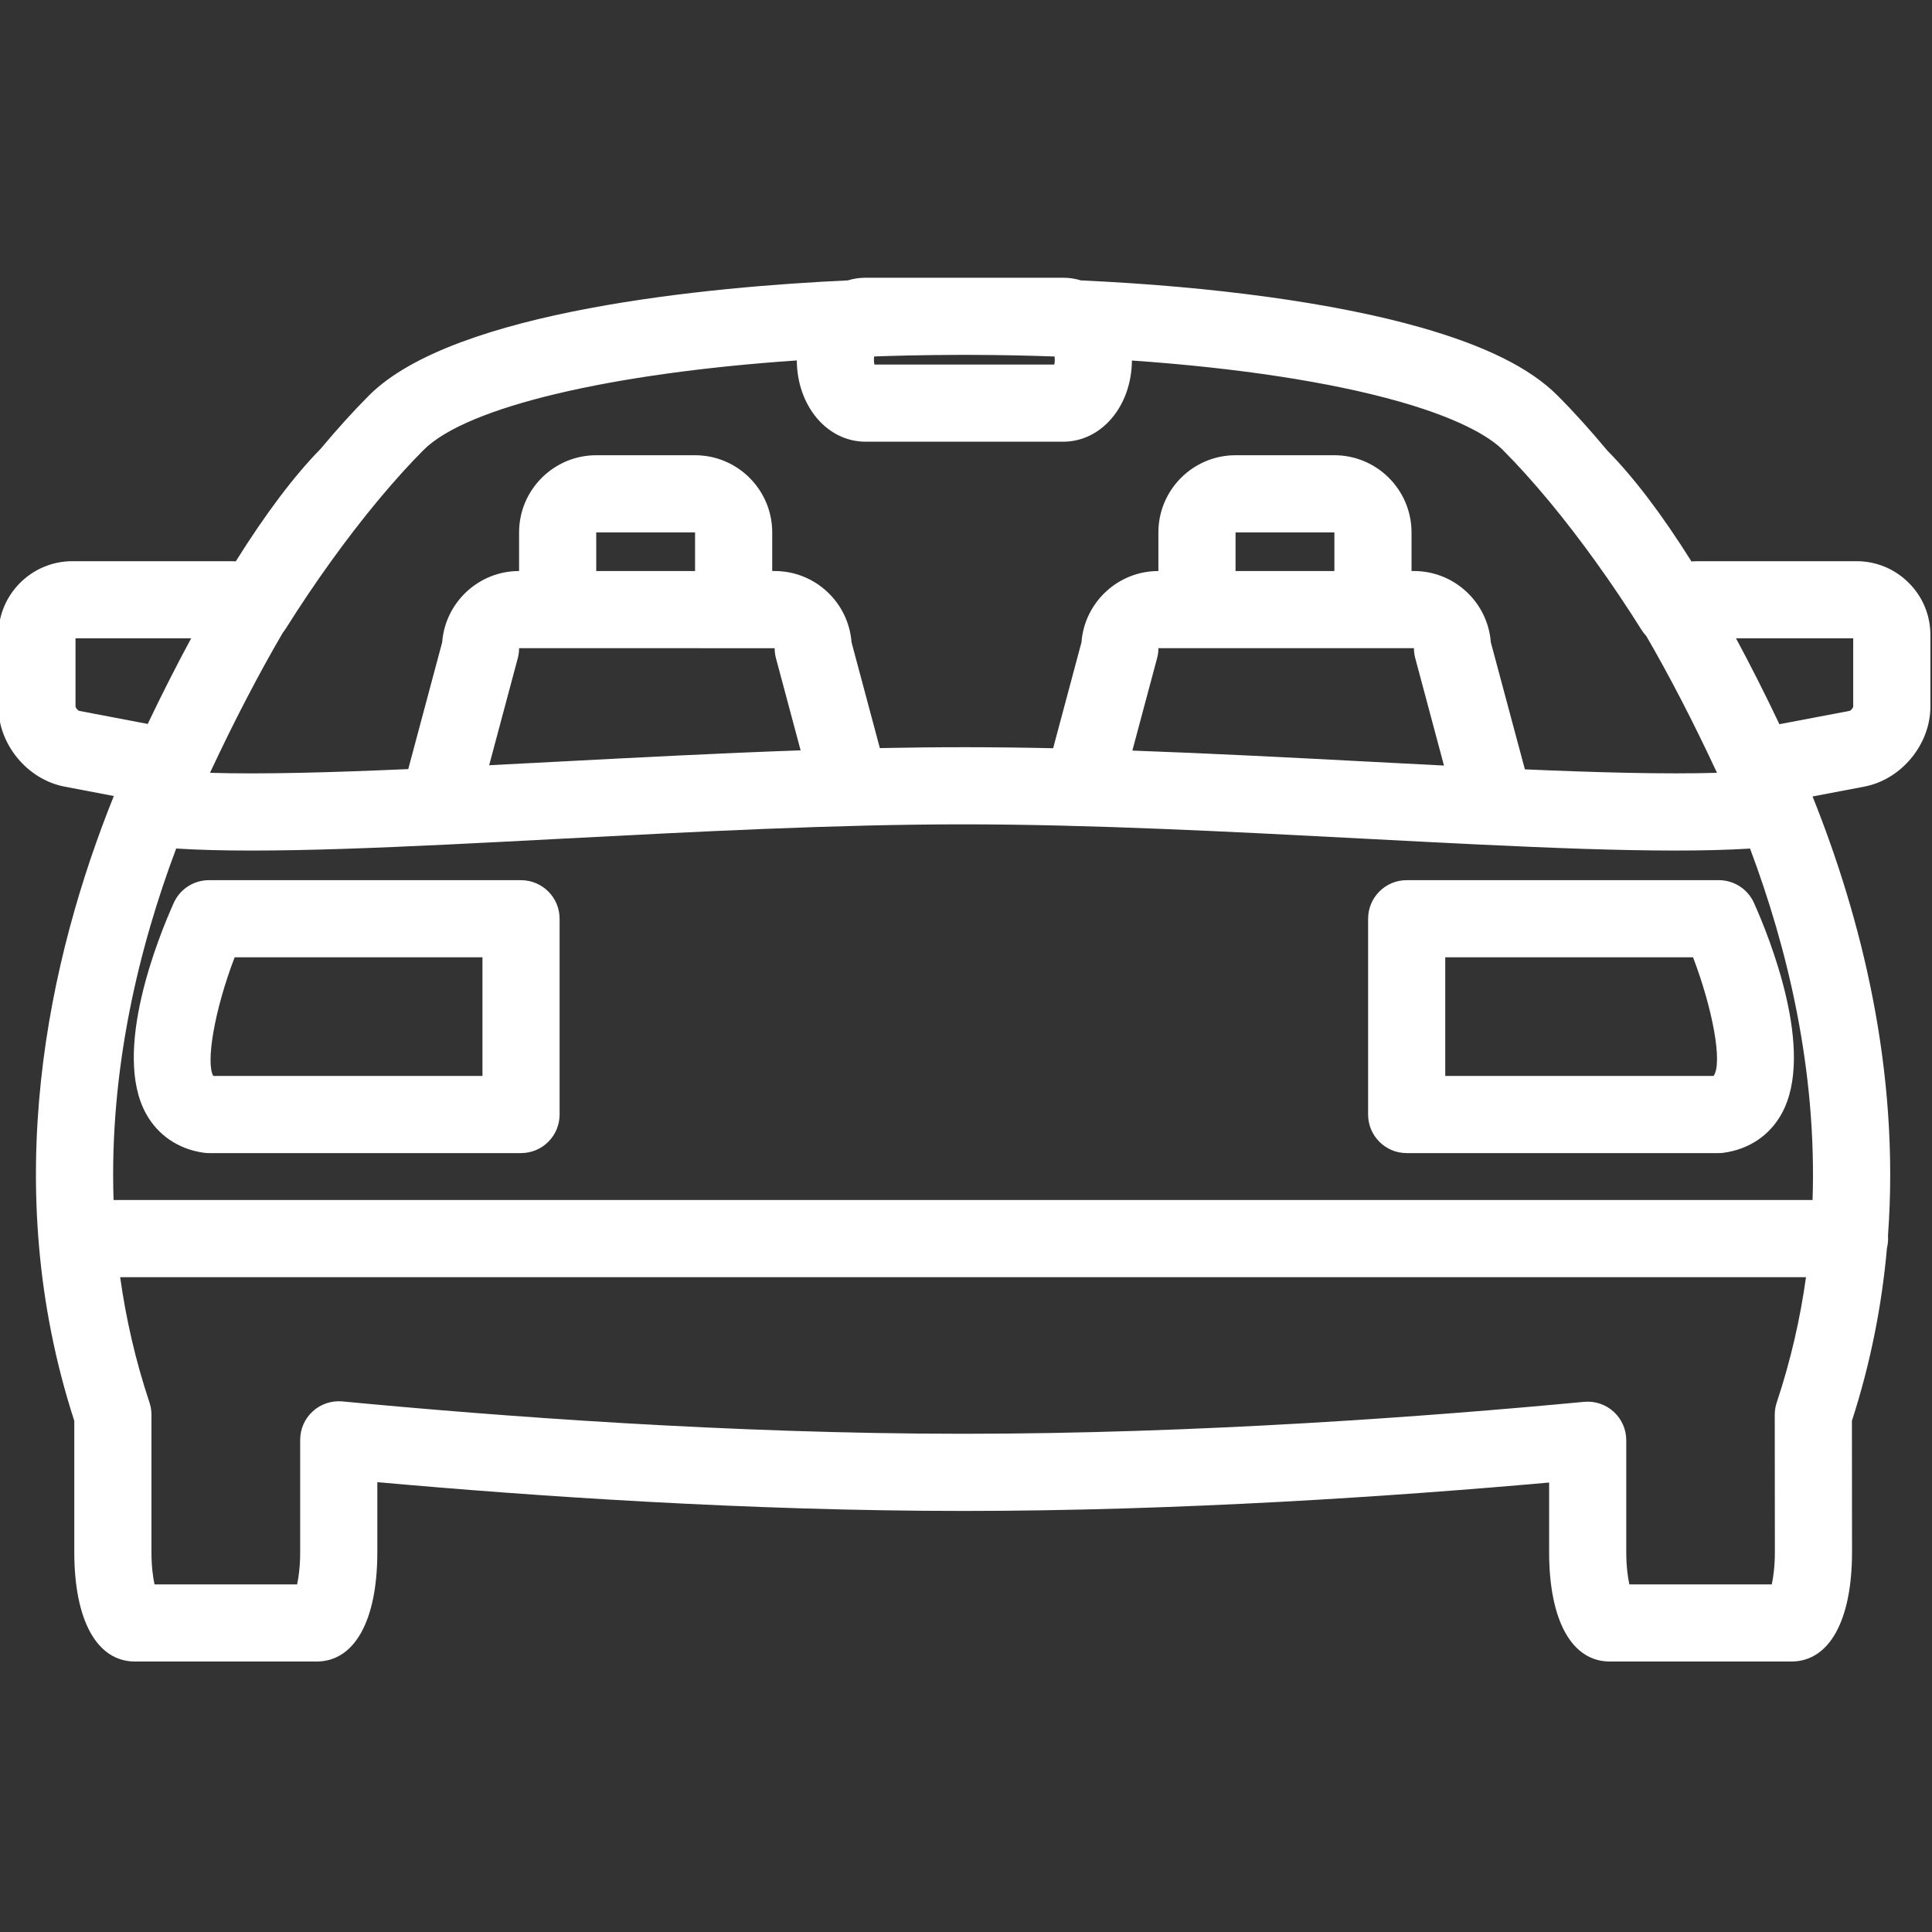 <?xml version="1.0" encoding="UTF-8"?> <svg xmlns="http://www.w3.org/2000/svg" width="100" height="100" viewBox="0 0 100 100" fill="none"><rect x="0" y="0" width="100" height="100" fill="#333333" stroke="none"/><g clip-path="url(#clip0_178_54)"><path d="M92.718 86H83.322C81.356 86 80.182 83.882 80.182 80.336V76.736C72.196 77.447 61.061 78.206 49.852 78.206C38.715 78.206 27.554 77.438 19.531 76.716V80.336C19.531 83.882 18.355 86 16.385 86H6.99C5.02 86 3.845 83.882 3.845 80.336V73.542C-0.113 61.346 2.522 49.585 5.891 41.202L3.34 40.715C1.42 40.349 -0.084 38.531 -0.084 36.576V32.877C-0.084 30.765 1.634 29.047 3.746 29.047H11.967C12.047 29.047 12.126 29.049 12.205 29.054C13.736 26.608 15.224 24.626 16.593 23.235C17.448 22.211 18.295 21.276 19.106 20.463C23.511 16.056 36.792 14.844 43.883 14.513C44.175 14.423 44.482 14.376 44.8 14.376H49.679C49.809 14.377 49.941 14.376 50.069 14.376H55.033C55.352 14.376 55.66 14.424 55.952 14.514C62.827 14.828 69.057 15.675 73.525 16.945C76.878 17.899 79.194 19.049 80.607 20.463C81.443 21.298 82.315 22.264 83.197 23.324C84.571 24.713 86.04 26.655 87.55 29.061C87.656 29.052 87.764 29.047 87.871 29.047H96.094C97.118 29.047 98.081 29.448 98.805 30.176C99.529 30.903 99.923 31.866 99.917 32.888V36.576C99.917 38.531 98.415 40.349 96.497 40.715L93.818 41.225C96.284 47.37 98.355 55.332 97.722 63.954C97.726 64.006 97.728 64.058 97.728 64.109C97.728 64.274 97.708 64.433 97.67 64.587C97.41 67.515 96.835 70.514 95.855 73.541L95.861 80.334C95.86 83.882 94.686 86 92.718 86ZM84.335 82.007H91.708C91.792 81.616 91.867 81.049 91.867 80.336L91.861 73.225C91.861 73.009 91.895 72.795 91.964 72.592C92.689 70.413 93.181 68.244 93.478 66.107H6.22C6.518 68.245 7.01 70.414 7.736 72.591C7.804 72.794 7.839 73.008 7.839 73.223V80.336C7.839 81.05 7.914 81.617 7.998 82.007H15.379C15.463 81.617 15.537 81.05 15.537 80.336V74.526C15.537 73.963 15.774 73.426 16.191 73.048C16.607 72.669 17.164 72.486 17.724 72.537C25.739 73.302 37.82 74.212 49.852 74.212C61.967 74.212 74.017 73.314 81.991 72.559C82.559 72.507 83.107 72.693 83.522 73.07C83.938 73.448 84.175 73.984 84.175 74.547V80.336C84.175 81.049 84.25 81.616 84.335 82.007ZM5.878 62.113H93.818C94.044 55.343 92.505 49.04 90.582 43.922C85.921 44.211 78.814 43.839 70.713 43.415C63.697 43.047 56.443 42.668 49.852 42.668C43.263 42.668 36.015 43.048 29.006 43.415C20.892 43.841 13.771 44.214 9.119 43.92C7.194 49.041 5.653 55.346 5.878 62.113ZM78.928 39.822C82.738 39.987 86.182 40.078 88.872 40.001C87.649 37.377 86.414 34.99 85.208 32.914C85.115 32.817 85.032 32.71 84.96 32.594C83.463 30.207 81.817 27.92 80.216 25.983C80.196 25.961 80.178 25.938 80.159 25.916C79.347 24.938 78.547 24.051 77.783 23.286C77.272 22.776 75.898 21.772 72.432 20.786C68.846 19.766 64.012 19.037 58.588 18.661C58.569 21.02 57.014 22.862 55.031 22.862H44.799C42.815 22.862 41.259 21.017 41.242 18.656C31.609 19.316 24.159 21.056 21.93 23.285C21.208 24.009 20.454 24.841 19.689 25.755C19.645 25.815 19.597 25.871 19.546 25.926C17.94 27.863 16.29 30.149 14.792 32.535C14.746 32.608 14.695 32.678 14.641 32.744C13.395 34.877 12.117 37.33 10.869 40.001C13.64 40.084 17.197 39.981 21.131 39.808L22.887 33.244C23.043 31.184 24.77 29.556 26.868 29.556V27.557C26.868 25.355 28.66 23.563 30.862 23.563H35.977C38.179 23.563 39.97 25.355 39.97 27.557V29.556H40.094C42.193 29.556 43.919 31.184 44.075 33.243L45.541 38.721C48.574 38.658 51.469 38.66 54.51 38.729L55.977 33.244C56.133 31.184 57.859 29.556 59.958 29.556V27.557C59.958 25.355 61.749 23.563 63.951 23.563H69.067C71.269 23.563 73.06 25.355 73.06 27.557V29.556H73.183C75.282 29.556 77.007 31.183 77.164 33.243L78.928 39.822ZM58.611 38.85C62.686 38.996 66.844 39.214 70.923 39.427C72.21 39.495 73.486 39.561 74.74 39.625L73.253 34.066C73.207 33.898 73.185 33.724 73.185 33.55H59.959C59.959 33.724 59.937 33.898 59.891 34.066L58.611 38.85ZM26.868 33.55C26.868 33.724 26.845 33.898 26.801 34.066L25.319 39.608C26.464 39.55 27.626 39.489 28.798 39.428C32.986 39.208 37.259 38.984 41.44 38.838L40.163 34.067C40.118 33.899 40.095 33.725 40.095 33.551L26.868 33.55ZM89.855 33.04C90.603 34.426 91.355 35.912 92.102 37.485L95.748 36.792C95.808 36.771 95.914 36.642 95.922 36.571V33.04H89.855ZM3.909 33.04V36.576C3.918 36.639 4.027 36.771 4.096 36.794L7.646 37.471C8.391 35.91 9.143 34.429 9.894 33.04H3.909ZM63.952 27.558V29.557H69.068V27.558H63.952ZM30.861 27.558V29.557H35.976V27.558H30.861ZM45.261 18.869H54.57C54.585 18.801 54.595 18.717 54.595 18.619C54.595 18.558 54.591 18.502 54.584 18.452C53.169 18.401 51.729 18.373 50.272 18.369H49.536C48.712 18.371 47.884 18.381 47.053 18.399C46.445 18.412 45.843 18.429 45.246 18.45C45.239 18.5 45.235 18.557 45.235 18.619C45.235 18.717 45.246 18.801 45.261 18.869ZM88.965 59.684H72.81C71.707 59.684 70.813 58.79 70.813 57.687V47.554C70.813 46.451 71.708 45.557 72.81 45.557H88.965C89.751 45.557 90.464 46.018 90.786 46.736C91.569 48.481 93.987 54.424 92.222 57.638C91.609 58.754 90.554 59.473 89.251 59.662C89.156 59.677 89.061 59.684 88.965 59.684ZM74.806 55.69H88.694C89.173 55.031 88.649 52.216 87.632 49.55H74.806V55.69ZM26.968 59.684H10.814C10.718 59.684 10.622 59.677 10.527 59.663C9.225 59.474 8.17 58.755 7.556 57.639C5.79 54.424 8.209 48.481 8.992 46.737C9.314 46.019 10.027 45.558 10.814 45.558H26.968C28.071 45.558 28.965 46.452 28.965 47.555V57.688C28.965 58.79 28.071 59.684 26.968 59.684ZM11.039 55.69H24.972V49.55H12.146C11.067 52.367 10.654 55.037 11.039 55.69Z" fill="white"></path></g><defs><clipPath id="clip0_178_54"><rect width="100" height="100" fill="white"></rect></clipPath></defs></svg> 